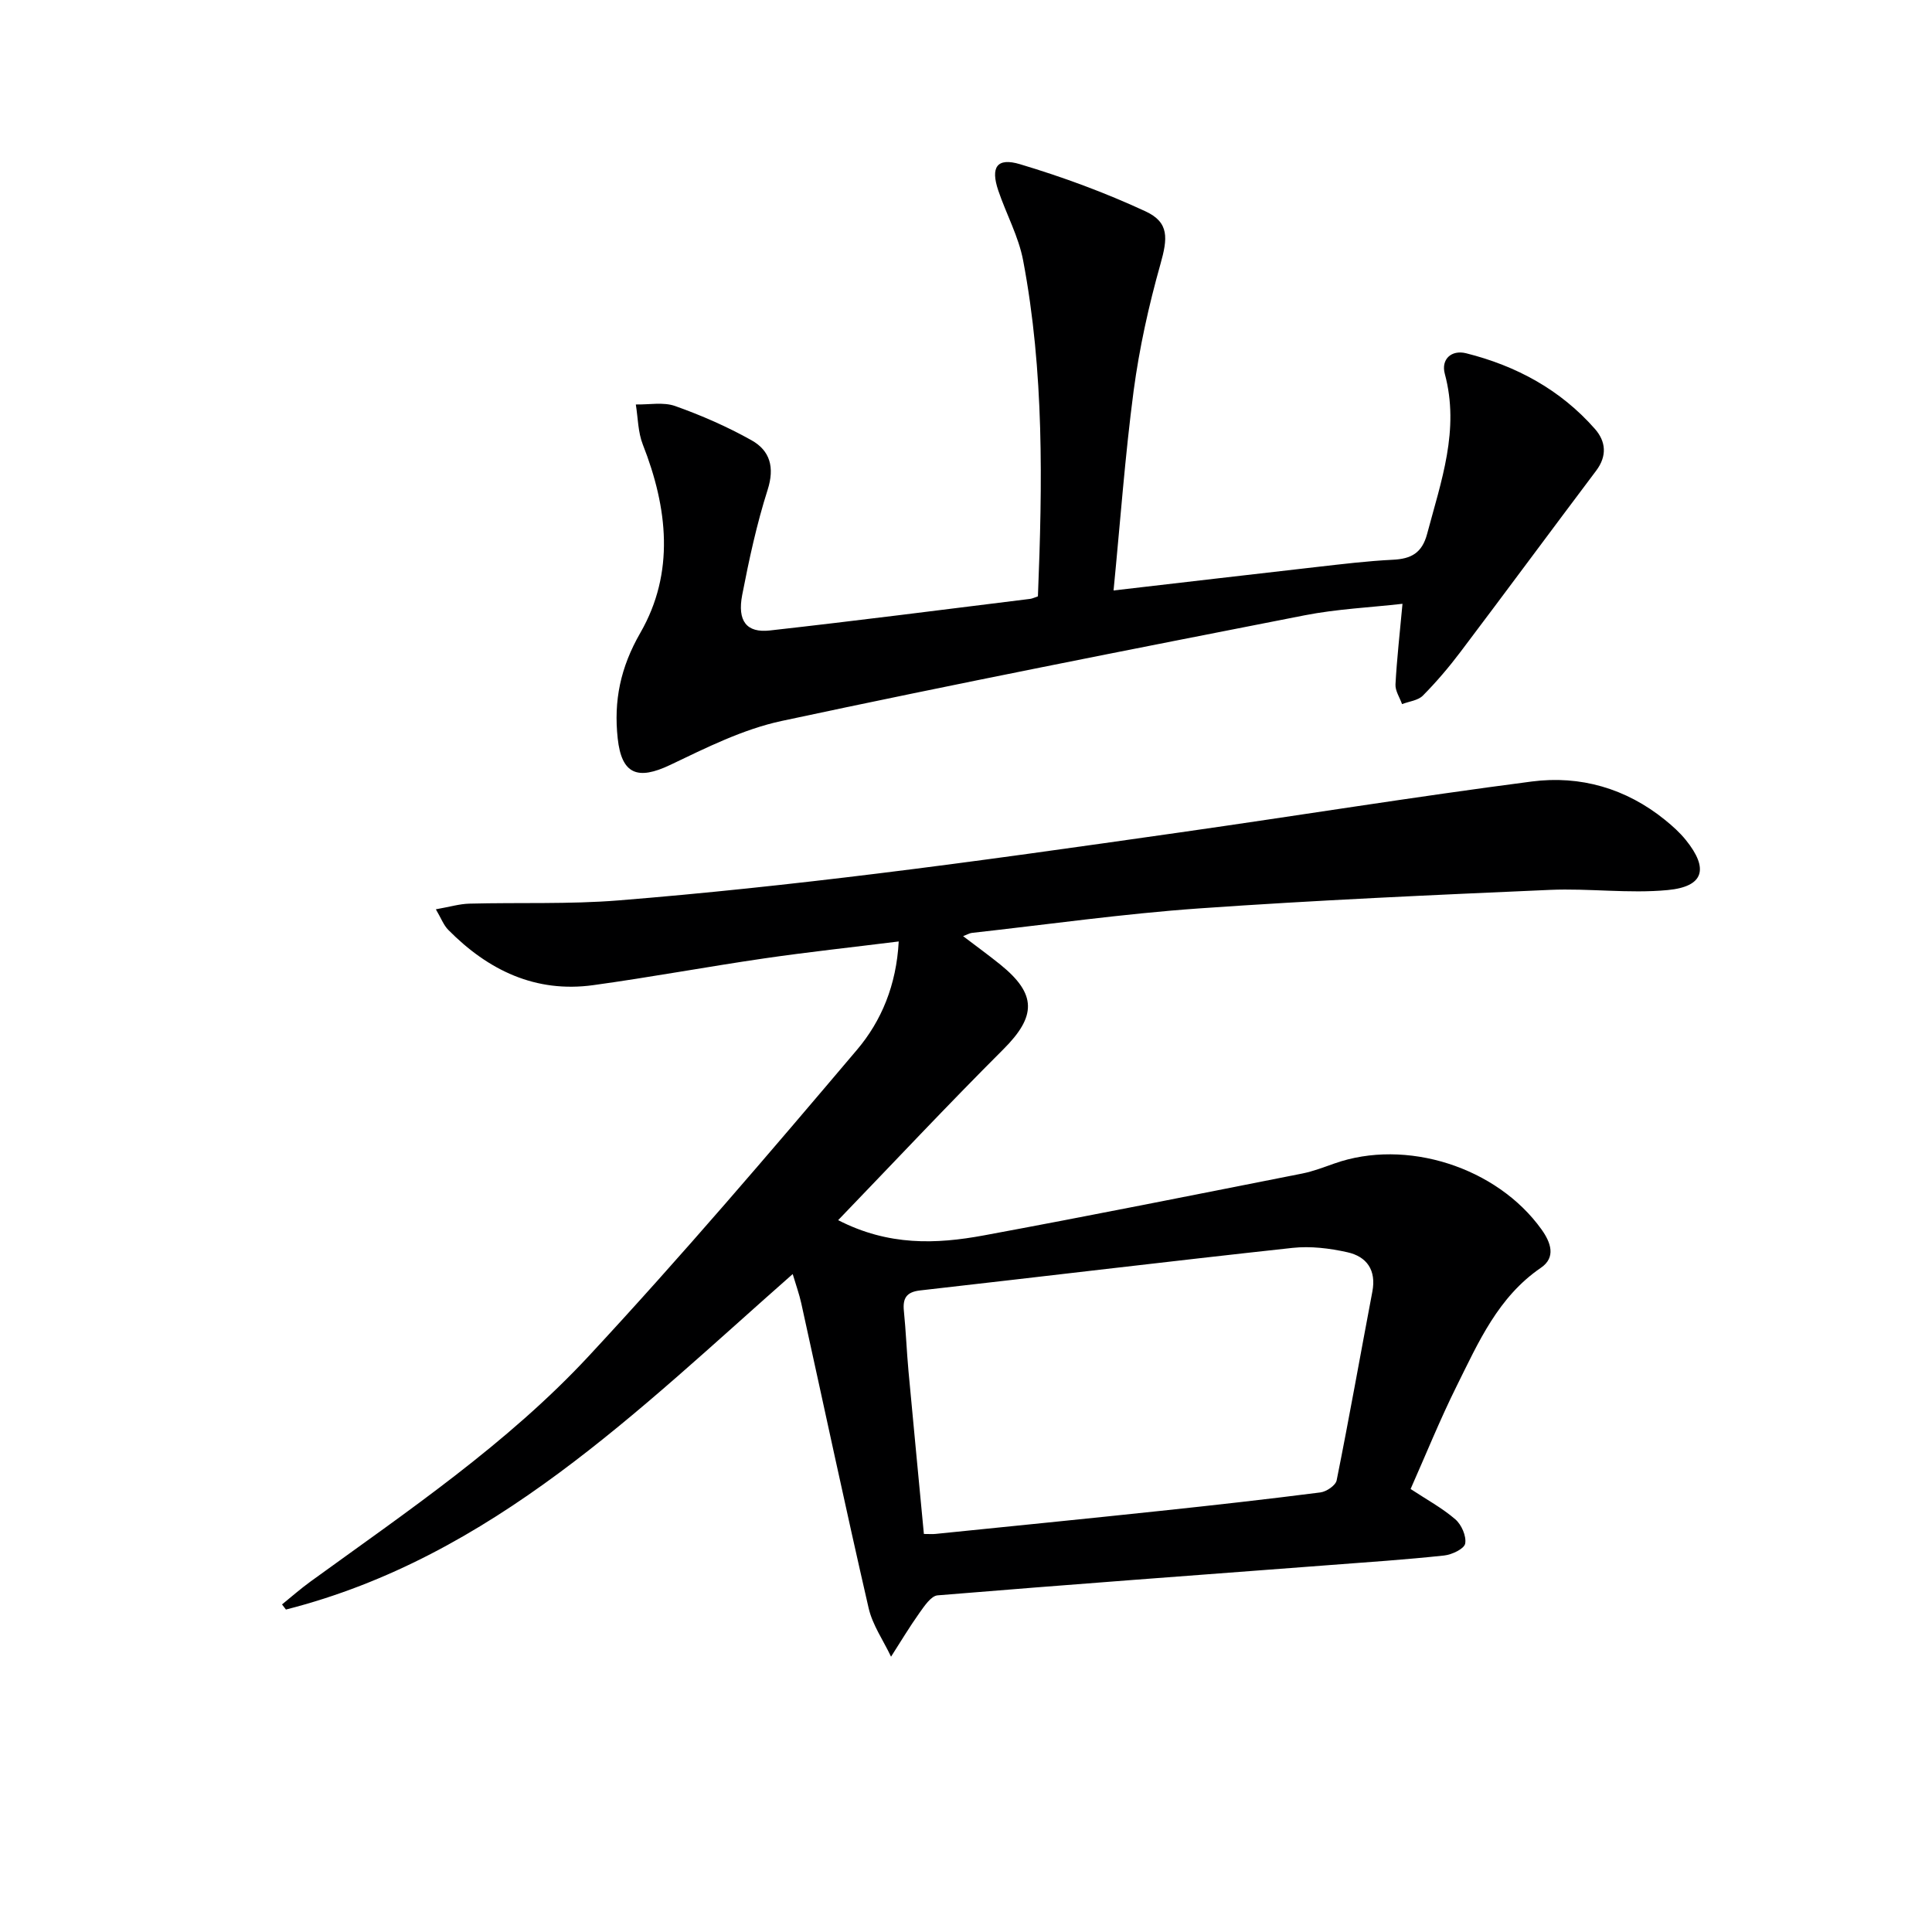 <svg enable-background="new 0 0 400 400" viewBox="0 0 400 400" xmlns="http://www.w3.org/2000/svg"><path d="m186.07 194.92c-9.78 1.22-18.82 2.19-27.81 3.5-11.82 1.72-23.57 3.91-35.4 5.54-11.99 1.66-21.79-3.08-30.05-11.44-.97-.98-1.48-2.41-2.57-4.26 2.82-.49 4.88-1.12 6.95-1.17 10.28-.27 20.62.15 30.85-.67 17.88-1.44 35.72-3.36 53.53-5.55 20.93-2.57 41.81-5.55 62.68-8.52 24.31-3.46 48.56-7.39 72.91-10.55 10.03-1.3 19.51 1.43 27.57 7.96 1.54 1.25 3.06 2.61 4.3 4.15 4.8 5.94 3.77 9.66-3.77 10.37-8.04.76-16.25-.39-24.35-.04-24.24 1.06-48.49 2.14-72.69 3.84-15.72 1.11-31.36 3.33-47.03 5.07-.43.05-.83.3-1.79.67 2.81 2.14 5.31 3.95 7.71 5.89 7.59 6.13 7.45 10.72.61 17.55-11.5 11.48-22.61 23.34-34.19 35.36 10.45 5.37 20.33 4.97 30.14 3.16 22.01-4.07 43.96-8.47 65.93-12.81 2.26-.45 4.45-1.3 6.64-2.07 14.84-5.27 33.66.71 42.92 13.65 1.93 2.7 3.02 5.77-.12 7.92-8.88 6.07-12.95 15.44-17.45 24.49-3.46 6.96-6.38 14.2-9.54 21.32 3.3 2.18 6.54 3.93 9.26 6.28 1.28 1.1 2.32 3.48 2.04 5.02-.19 1.08-2.74 2.3-4.35 2.47-7.93.85-15.89 1.39-23.84 1.99-27.02 2.05-54.04 4.03-81.04 6.26-1.35.11-2.73 2.2-3.74 3.61-2.09 2.94-3.95 6.05-5.9 9.09-1.58-3.35-3.83-6.54-4.64-10.06-4.83-21-9.31-42.08-13.95-63.13-.42-1.9-1.09-3.74-1.77-6.03-32.07 28.23-62.16 58.57-104.92 69.46-.27-.35-.54-.71-.81-1.06 1.95-1.58 3.83-3.24 5.86-4.71 20.07-14.56 40.75-28.52 57.69-46.76 19.12-20.58 37.38-41.98 55.54-63.42 4.99-5.91 8.11-13.31 8.59-22.37zm5.21 122.67c1.16 0 1.8.06 2.43-.01 15.52-1.58 31.04-3.12 46.55-4.77 11.05-1.17 22.1-2.41 33.12-3.82 1.25-.16 3.15-1.45 3.36-2.5 2.61-12.99 4.92-26.05 7.39-39.07.85-4.45-1.15-7.27-5.19-8.16-3.67-.82-7.61-1.3-11.33-.9-25.72 2.8-51.41 5.9-77.11 8.81-2.83.32-3.63 1.61-3.36 4.26.42 4.13.57 8.28.95 12.41 1.03 11.19 2.12 22.38 3.19 33.75z" fill="#000001"/><path d="m230.55 122.25c14.62-1.69 28.28-3.3 41.95-4.85 5.28-.6 10.57-1.25 15.87-1.51 3.78-.18 6.04-1.37 7.1-5.35 2.89-10.89 6.79-21.55 3.66-33.15-.81-3.02 1.38-5.01 4.42-4.25 10.37 2.6 19.51 7.53 26.65 15.65 2.3 2.61 2.56 5.61.27 8.66-9.39 12.47-18.66 25.03-28.07 37.49-2.4 3.18-5 6.24-7.8 9.07-1 1.02-2.85 1.2-4.32 1.77-.48-1.36-1.43-2.75-1.36-4.08.28-5.28.89-10.54 1.45-16.69-6.66.76-13.55 1.07-20.25 2.38-36.14 7.09-72.29 14.17-108.3 21.88-7.98 1.71-15.61 5.54-23.06 9.1-6.76 3.22-10.06 1.94-10.87-5.48-.85-7.78.55-14.69 4.68-21.86 7.18-12.47 5.68-25.86.52-38.99-1.01-2.56-1-5.52-1.45-8.3 2.72.06 5.69-.54 8.13.32 5.43 1.93 10.79 4.27 15.82 7.09 3.83 2.14 4.83 5.6 3.34 10.26-2.26 7.09-3.84 14.42-5.26 21.74-1.05 5.43.89 7.93 5.74 7.38 17.98-2.01 35.93-4.32 53.89-6.54.45-.06.89-.29 1.59-.52.94-23.29 1.3-46.53-3.06-69.54-.94-4.98-3.51-9.63-5.15-14.49-1.63-4.83-.29-6.88 4.51-5.44 8.85 2.65 17.6 5.87 25.98 9.76 4.95 2.3 4.59 5.58 3.08 10.95-2.42 8.57-4.36 17.35-5.54 26.17-1.78 13.47-2.76 27.07-4.16 41.37z" fill="#000001"/></svg>